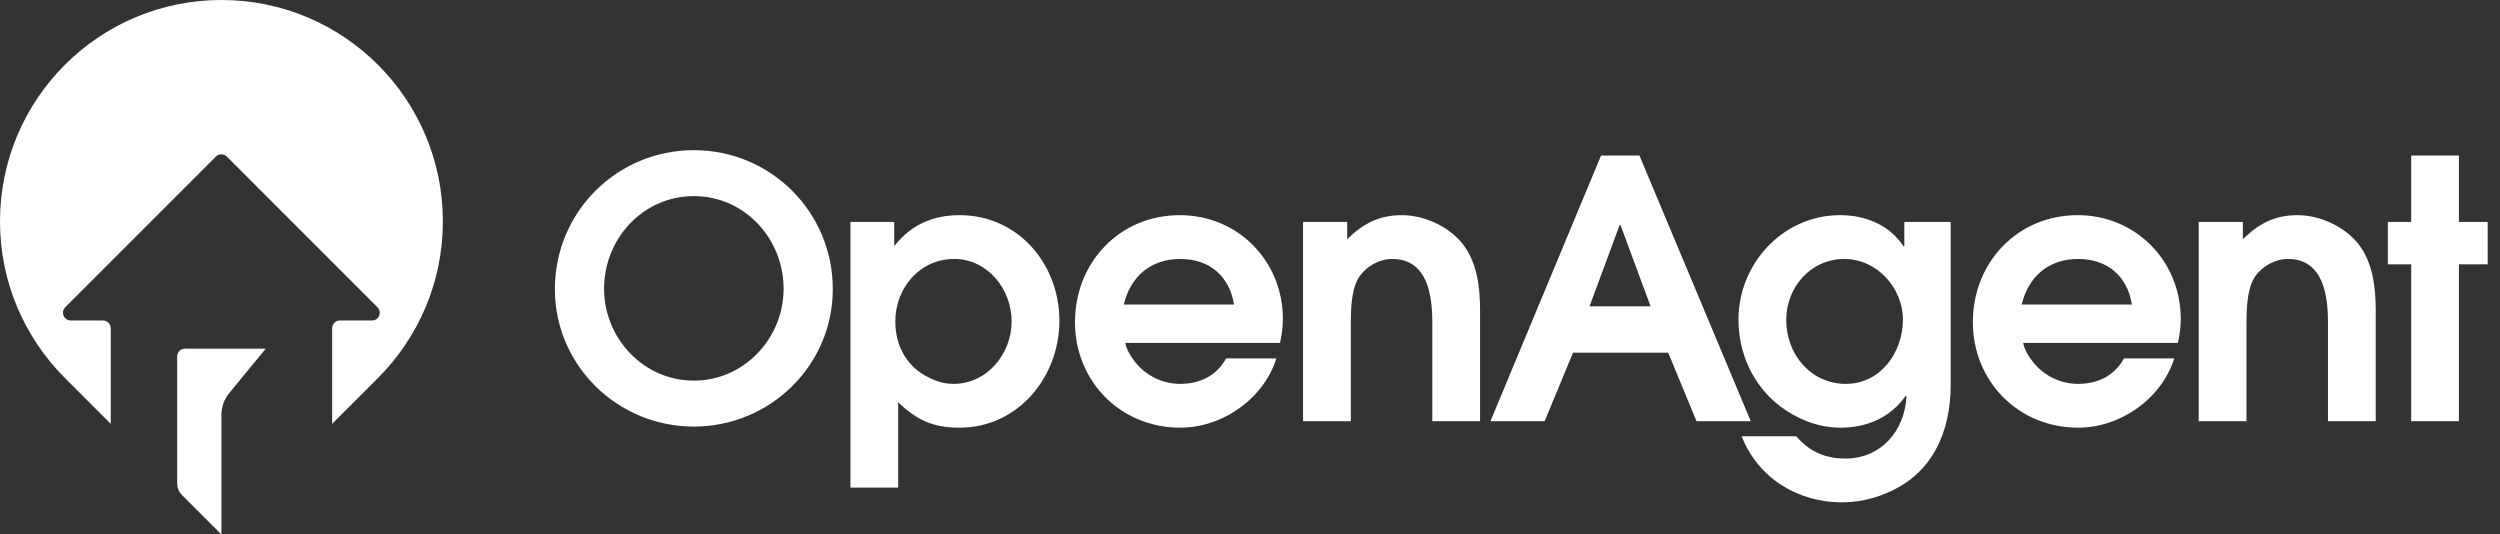 <?xml version="1.0" encoding="UTF-8"?>
<svg width="145px" height="31px" viewBox="0 0 145 31" version="1.1" xmlns="http://www.w3.org/2000/svg" xmlns:xlink="http://www.w3.org/1999/xlink">
    <rect x="0" y="0" width="145" height="31" fill="#333333" stroke="none"/>
    <!-- Generator: Sketch 56.2 (81672) - https://sketch.com -->
    <title>White logo</title>
    <desc>Created with Sketch.</desc>
    <g id="Page-1" stroke="none" stroke-width="1" fill="none" fill-rule="evenodd">
        <g id="DIY-desk---Karims-test-Copy" transform="translate(-206, -27)" fill="#FFFFFF" fill-rule="nonzero">
            <g id="Group-2" transform="translate(0, -349)">
                <g id="Openagent-NEW/White-Logo" transform="translate(206, 376)">
                    <path d="M48.302,16.768 C48.302,21.203 44.658,24.742 40.243,24.742 C35.828,24.742 32.183,21.203 32.183,16.768 C32.183,12.291 35.786,8.71 40.243,8.71 C44.699,8.71 48.302,12.291 48.302,16.768 Z M45.449,16.747 C45.449,13.853 43.2,11.375 40.243,11.375 C37.285,11.375 35.036,13.853 35.036,16.747 C35.036,19.62 37.327,22.077 40.243,22.077 C43.158,22.077 45.449,19.62 45.449,16.747 Z M61.445,18.6 C61.445,21.869 59.05,24.805 55.655,24.805 C54.114,24.805 53.177,24.368 52.094,23.327 L52.094,28.282 L49.324,28.282 L49.324,12.874 L51.865,12.874 L51.865,14.228 L51.907,14.228 C52.865,13.02 54.135,12.479 55.655,12.479 C59.05,12.479 61.445,15.31 61.445,18.6 Z M58.675,18.642 C58.675,16.789 57.301,15.019 55.343,15.019 C53.344,15.019 51.928,16.705 51.928,18.642 C51.928,20.079 52.615,21.328 53.948,21.932 C54.364,22.14 54.822,22.265 55.301,22.265 C57.259,22.265 58.675,20.516 58.675,18.642 Z M74.407,18.496 C74.407,18.954 74.345,19.433 74.24,19.891 L65.265,19.891 C65.327,20.203 65.473,20.474 65.64,20.724 C66.264,21.682 67.306,22.265 68.451,22.265 C69.576,22.265 70.554,21.807 71.117,20.786 L74.032,20.786 C73.283,23.139 70.908,24.805 68.451,24.805 C64.994,24.805 62.349,22.119 62.349,18.683 C62.349,15.227 64.932,12.479 68.43,12.479 C71.804,12.479 74.407,15.144 74.407,18.496 Z M71.575,17.663 C71.304,15.998 70.138,15.019 68.451,15.019 C66.764,15.019 65.577,16.018 65.181,17.663 L71.575,17.663 Z M85.844,24.43 L83.074,24.43 L83.074,18.725 C83.074,17.122 82.803,15.019 80.741,15.019 C80.012,15.019 79.263,15.435 78.846,16.039 C78.346,16.768 78.346,18.08 78.346,18.933 L78.346,24.43 L75.577,24.43 L75.577,12.874 L78.138,12.874 L78.138,13.874 C79.055,12.978 79.971,12.479 81.304,12.479 C82.574,12.479 83.969,13.103 84.781,14.082 C85.677,15.165 85.844,16.664 85.844,18.017 L85.844,24.43 Z M101.544,24.43 L98.4,24.43 L96.754,20.453 L91.236,20.453 L89.59,24.43 L86.446,24.43 L92.86,9.022 L95.088,9.022 L101.544,24.43 Z M95.734,17.767 L93.985,13.041 L93.943,13.041 L92.194,17.767 L95.734,17.767 Z M113.139,22.306 C113.139,25.076 112.077,27.491 109.432,28.594 C108.62,28.948 107.704,29.136 106.829,29.136 C104.267,29.136 101.956,27.72 101.019,25.305 L104.184,25.305 C104.955,26.2 105.871,26.596 107.037,26.596 C109.099,26.596 110.473,24.992 110.577,22.993 L110.536,22.952 C109.64,24.222 108.287,24.805 106.746,24.805 C105.954,24.805 105.163,24.618 104.455,24.284 C102.164,23.243 100.831,21.015 100.831,18.538 C100.831,15.29 103.413,12.479 106.725,12.479 C108.203,12.479 109.578,13.041 110.411,14.29 L110.452,14.29 L110.452,12.874 L113.139,12.874 L113.139,22.306 Z M110.369,18.538 C110.369,16.685 108.849,15.019 106.975,15.019 C105.017,15.019 103.601,16.664 103.601,18.559 C103.601,20.537 105.017,22.265 107.058,22.265 C109.078,22.265 110.369,20.432 110.369,18.538 Z M126.484,18.496 C126.484,18.954 126.422,19.433 126.317,19.891 L117.342,19.891 C117.404,20.203 117.55,20.474 117.717,20.724 C118.341,21.682 119.383,22.265 120.528,22.265 C121.653,22.265 122.631,21.807 123.194,20.786 L126.109,20.786 C125.359,23.139 122.985,24.805 120.528,24.805 C117.071,24.805 114.426,22.119 114.426,18.683 C114.426,15.227 117.008,12.479 120.507,12.479 C123.881,12.479 126.484,15.144 126.484,18.496 Z M123.652,17.663 C123.381,15.998 122.215,15.019 120.528,15.019 C118.841,15.019 117.654,16.018 117.258,17.663 L123.652,17.663 Z M137.792,24.43 L135.022,24.43 L135.022,18.725 C135.022,17.122 134.752,15.019 132.69,15.019 C131.961,15.019 131.211,15.435 130.795,16.039 C130.295,16.768 130.295,18.08 130.295,18.933 L130.295,24.43 L127.525,24.43 L127.525,12.874 L130.087,12.874 L130.087,13.874 C131.003,12.978 131.919,12.479 133.252,12.479 C134.523,12.479 135.918,13.103 136.73,14.082 C137.625,15.165 137.792,16.664 137.792,18.017 L137.792,24.43 Z M144.284,15.331 L142.618,15.331 L142.618,24.43 L139.849,24.43 L139.849,15.331 L138.495,15.331 L138.495,12.874 L139.849,12.874 L139.849,9.022 L142.618,9.022 L142.618,12.874 L144.284,12.874 L144.284,15.331 Z M19.265,24.58 L19.265,19.038 C19.265,18.789 19.466,18.588 19.714,18.588 L21.577,18.588 C21.697,18.588 21.811,18.541 21.895,18.457 C22.071,18.281 22.071,17.996 21.895,17.821 L13.158,9.083 L13.157,9.083 C12.982,8.908 12.697,8.908 12.522,9.083 L3.784,17.821 C3.7,17.905 3.652,18.02 3.652,18.139 C3.652,18.387 3.854,18.588 4.102,18.588 L5.972,18.588 C6.22,18.588 6.422,18.789 6.422,19.038 L6.422,24.58 L3.762,21.92 C1.438,19.597 -3.41060513e-13,16.386 -3.41060513e-13,12.841 C-3.41060513e-13,5.749 5.75,0 12.843,0 C19.936,0 25.686,5.749 25.686,12.841 C25.686,16.386 24.249,19.597 21.925,21.92 L19.265,24.58 Z M12.843,31 L10.557,28.714 C10.376,28.533 10.275,28.288 10.275,28.033 L10.275,20.673 C10.275,20.425 10.476,20.224 10.724,20.224 L15.412,20.224 L13.296,22.797 C13.003,23.153 12.843,23.6 12.843,24.061 L12.843,31 Z" id="Shape-Copy"></path>
                </g>
            </g>
        </g>
    </g>
</svg>